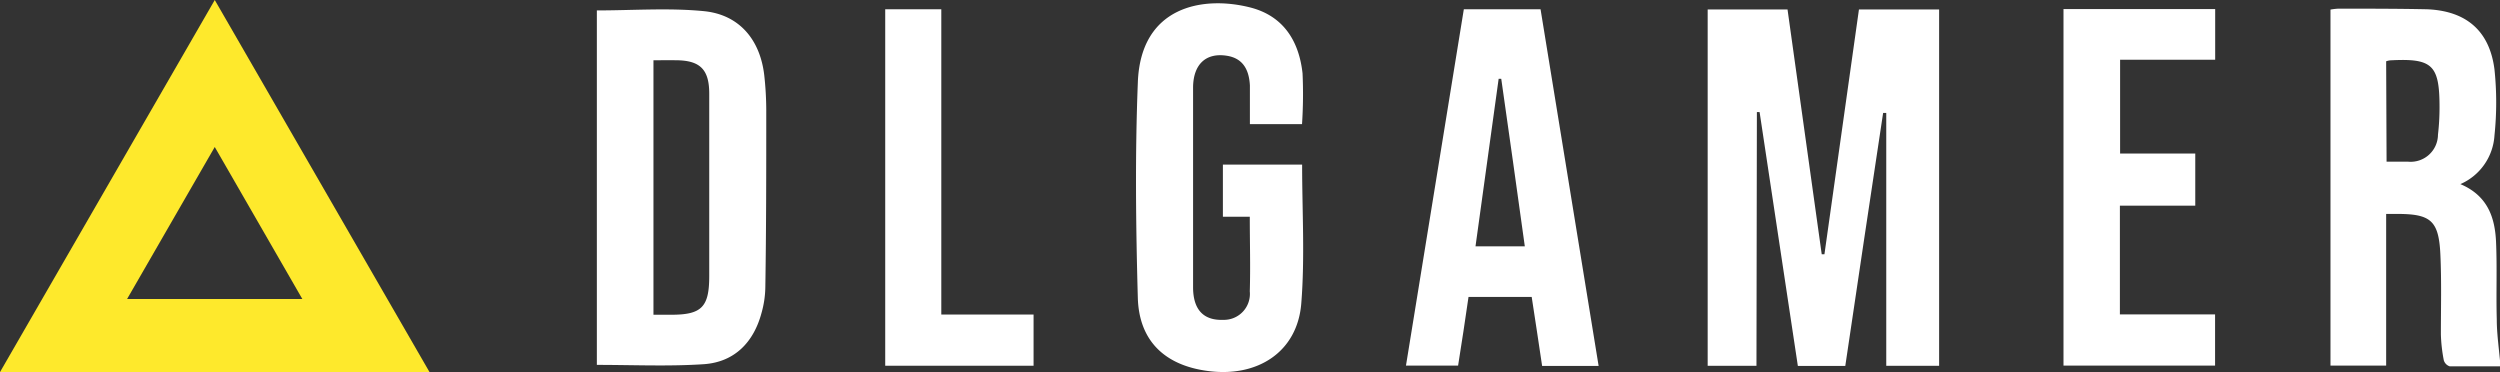 <svg xmlns="http://www.w3.org/2000/svg" viewBox="0 0 239.8 35.69"><rect x="0" y="0" width="239.8" height="35.69" fill="#333333" stroke="none"/><defs><style>.cls-1{fill:#fee92c;}.cls-2{fill:#fff;}</style></defs><g id="Calque_2" data-name="Calque 2"><g id="Calque_2-2" data-name="Calque 2"><path class="cls-1" d="M41.2,35.69H0L20.6,0ZM29,28.68,20.6,14.1,12.19,28.68Z"/><path class="cls-2" d="M168.48,35.09H163.8V.91h7.66q1.64,11.73,3.28,23.48H175L178.31.91H186V35.09h-5.07V10.83l-.3,0Q178.8,22.93,177,35.1h-4.55l-3.67-24.35-.26,0Z"/><path class="cls-2" d="M57.25,35V1c3.45,0,6.89-.26,10.27.07s5.4,2.73,5.79,6.17a31.2,31.2,0,0,1,.19,3.35c0,5.67,0,11.34-.09,17A9.5,9.5,0,0,1,73.05,30c-.75,2.82-2.58,4.71-5.49,4.93C64.16,35.16,60.73,35,57.25,35ZM62.68,5.78V30.19h1.71c2.92,0,3.64-.74,3.64-3.71V15.93c0-2.32,0-4.63,0-6.95s-.88-3.19-3.19-3.2C64.16,5.77,63.49,5.78,62.68,5.78Z"/><path class="cls-2" d="M236,17.66c2.62,1.11,3.31,3.2,3.42,5.52.11,2.48,0,5,.07,7.44,0,1.46.23,2.92.36,4.52-1.56,0-3.22,0-4.87,0a.87.87,0,0,1-.57-.58,15,15,0,0,1-.28-2.49c0-2.56.07-5.12-.05-7.67-.15-3.23-.92-3.88-4.12-3.88-.31,0-.63,0-1.08,0V35.07h-5.34V.92a5.7,5.7,0,0,1,.75-.09c2.84,0,5.68,0,8.51.06,3.76.15,6,2.07,6.47,5.77a30.44,30.44,0,0,1,0,6.33A5.46,5.46,0,0,1,236,17.66Zm-7.08-2.15H231a2.62,2.62,0,0,0,2.85-2.59A22.77,22.77,0,0,0,234,10.3c0-4.08-.67-4.73-4.75-4.51a1.63,1.63,0,0,0-.37.09Z"/><path class="cls-2" d="M124.89,11.91h-5c0-1.26,0-2.49,0-3.71-.09-1.72-.83-2.63-2.2-2.85-2-.32-3.22.8-3.25,3,0,2.56,0,5.12,0,7.68,0,3.84,0,7.68,0,11.52,0,2.15,1,3.2,2.89,3.13a2.49,2.49,0,0,0,2.55-2.73c.07-2.35,0-4.71,0-7.16h-2.58v-5h7.6c0,4.46.27,8.91-.08,13.3-.36,4.64-4.17,7.15-9,6.49-4.1-.55-6.56-2.89-6.68-7-.19-6.87-.27-13.76,0-20.63.24-7.37,6.26-8.39,10.8-7.23,3.18.82,4.66,3.23,5,6.31A43.92,43.92,0,0,1,124.89,11.91Z"/><path class="cls-2" d="M153.34,35.1h-5.42c-.33-2.19-.65-4.38-1-6.62h-6.06c-.32,2.2-.64,4.36-1,6.59h-5c1.85-11.41,3.7-22.77,5.55-34.18h7.36C149.62,12.23,151.47,23.6,153.34,35.1ZM144,7.56h-.25l-2.22,16.07h4.73C145.51,18.2,144.76,12.88,144,7.56Z"/><path class="cls-2" d="M197.93.87h14.55V5.73h-9.12v9h7.21v5h-7.23V30.16h9.13v4.91H197.93Z"/><path class="cls-2" d="M99.14,30.17v4.91H84.91V.89h5.38V30.17Z"/></g></g></svg>